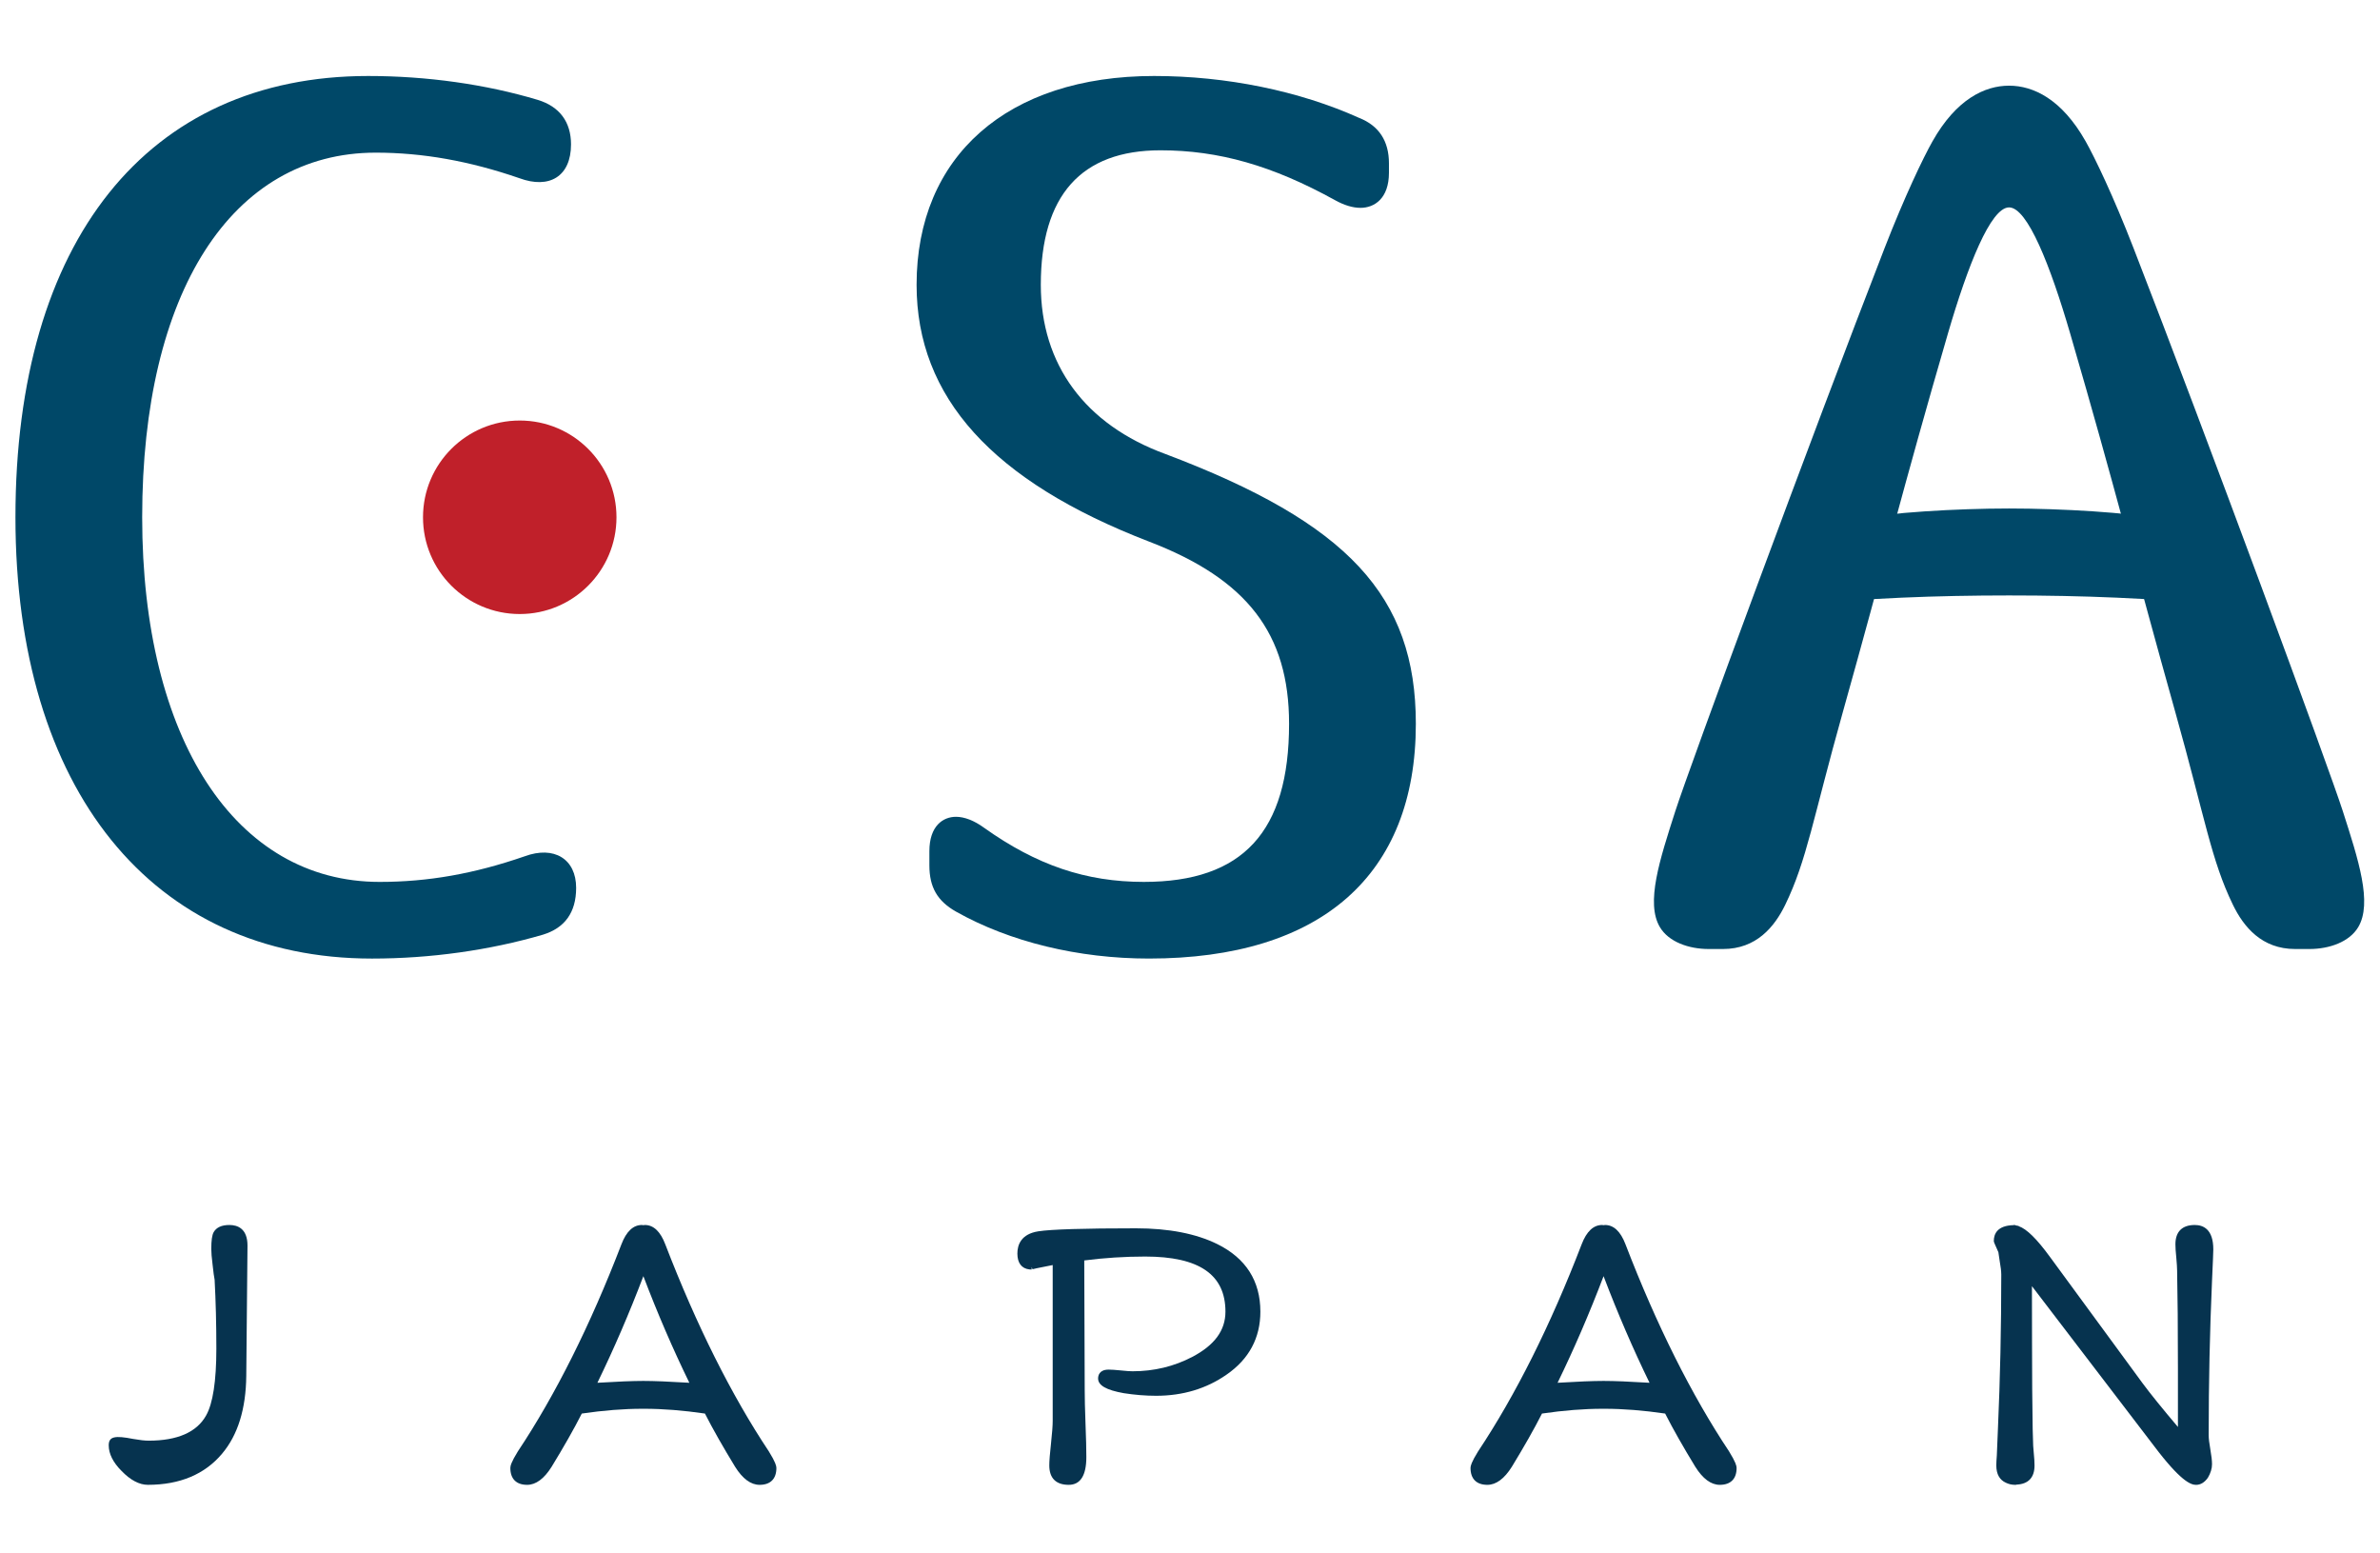 <?xml version="1.0" encoding="utf-8"?>
<!-- Generator: Adobe Illustrator 14.0.0, SVG Export Plug-In . SVG Version: 6.00 Build 43363)  -->
<!DOCTYPE svg PUBLIC "-//W3C//DTD SVG 1.1//EN" "http://www.w3.org/Graphics/SVG/1.1/DTD/svg11.dtd">
<svg version="1.1" id="Layer_1" xmlns="http://www.w3.org/2000/svg" xmlns:xlink="http://www.w3.org/1999/xlink" x="0px" y="0px"
	 width="200px" height="130.508px" viewBox="0 0 200 130.508" enable-background="new 0 0 200 130.508" xml:space="preserve">
<g>
	<g>
		<path fill="#06334F" d="M19.273,102.921c-0.645,0-1.087,0.202-1.317,0.601c-0.14,0.256-0.201,0.699-0.201,1.411
			c0,0.293,0.033,0.723,0.106,1.297c0.071,0.644,0.128,1.089,0.174,1.295c0.095,1.773,0.146,3.716,0.146,5.78
			c0,2.728-0.292,4.616-0.86,5.618c-0.781,1.403-2.404,2.119-4.829,2.119c-0.32,0-0.756-0.048-1.295-0.144
			c-1.533-0.301-2.061-0.216-2.061,0.535c0,0.711,0.365,1.44,1.082,2.156c0.743,0.769,1.488,1.163,2.206,1.163
			c2.691,0,4.791-0.887,6.242-2.62c1.319-1.562,2.002-3.761,2.029-6.531l0.103-10.949C20.796,103.22,19.967,102.921,19.273,102.921z
			"/>
		<path fill="#06334F" d="M102.295,104.527c-1.788-0.881-4.084-1.327-6.837-1.327c-4.368,0-7.125,0.086-8.193,0.251
			c-1.465,0.225-1.771,1.144-1.771,1.87c0,0.793,0.356,1.257,1.006,1.333l0.194,0.009v-0.205l0.07,0.181
			c0.045-0.013,0.301-0.084,1.698-0.352v13.092c0,0.423-0.051,1.049-0.141,1.889c-0.096,0.855-0.145,1.477-0.145,1.856
			c0,1.067,0.563,1.629,1.63,1.629c0.984,0,1.483-0.784,1.483-2.335c0-0.641-0.021-1.568-0.07-2.794
			c-0.047-1.247-0.067-2.185-0.067-2.822l-0.039-10.902c1.691-0.218,3.413-0.328,5.12-0.328c4.536,0,6.745,1.514,6.745,4.629
			c0,1.573-0.909,2.815-2.781,3.799c-1.541,0.809-3.232,1.211-5.022,1.211c-0.206,0-0.531-0.021-0.967-0.068
			c-0.482-0.05-0.828-0.071-1.046-0.071c-0.801,0-0.886,0.516-0.886,0.744c0,0.581,0.686,0.974,2.16,1.236
			c0.9,0.14,1.813,0.218,2.717,0.218c2.247,0,4.236-0.601,5.917-1.776c1.89-1.303,2.843-3.087,2.843-5.292
			C105.912,107.62,104.698,105.717,102.295,104.527z"/>
		<path fill="#06334F" d="M185.992,104.968c0-1.693-0.846-2.047-1.557-2.047c-1.063,0-1.627,0.562-1.627,1.623
			c0,0.264,0.023,0.637,0.074,1.119c0.045,0.505,0.068,0.868,0.068,1.078c0.044,2.119,0.069,4.859,0.069,8.225v4.925
			c-1.29-1.524-2.288-2.755-2.968-3.672l-7.771-10.597c-1.132-1.554-1.975-2.369-2.635-2.599c0-0.004,0-0.008,0.002-0.012
			c-0.083-0.034-0.136-0.03-0.202-0.043c-0.053-0.011-0.114-0.048-0.161-0.048c-0.013,0-0.017,0.003-0.028,0.003
			c-0.004,0-0.013-0.003-0.018-0.003c-0.016,0-0.029,0.011-0.045,0.014c-1.34,0.035-1.646,0.729-1.646,1.328
			c0,0.065,0.013,0.136,0.384,0.946c0.023,0.209,0.06,0.447,0.107,0.722c0.09,0.498,0.136,0.887,0.136,1.161
			c0,4.403-0.093,8.758-0.281,12.954c-0.049,1.09-0.076,1.819-0.093,2.248c-0.028,0.34-0.043,0.623-0.043,0.83
			c0,0.742,0.287,1.222,0.81,1.455c0.227,0.11,0.48,0.174,0.778,0.174c0.01,0,0.014-0.003,0.021-0.003
			c0.008,0,0.012,0.003,0.022,0.003c0.026,0,0.047-0.016,0.075-0.019c0.976-0.043,1.506-0.587,1.506-1.604
			c0-0.264-0.021-0.637-0.069-1.118c-0.02-0.206-0.032-0.369-0.043-0.525c-0.009-0.403-0.023-0.88-0.043-1.411
			c-0.033-1.99-0.055-4.423-0.055-7.367l-0.007-4.647l10.262,13.429c2.207,2.926,3.074,3.264,3.525,3.264
			c0.377,0,0.711-0.194,0.999-0.599c0.227-0.385,0.347-0.769,0.347-1.134c0-0.293-0.047-0.714-0.146-1.277
			c-0.09-0.498-0.135-0.887-0.135-1.16c0-4.404,0.093-8.758,0.28-12.955C185.958,106.021,185.992,105.135,185.992,104.968z"/>
		<path fill="#06334F" d="M145.301,121.946c-3.157-4.745-6.087-10.598-8.707-17.405c-0.41-1.077-0.989-1.62-1.717-1.62
			c-0.038,0-0.08,0.014-0.122,0.017c-0.041-0.003-0.085-0.017-0.124-0.017c-0.729,0-1.307,0.543-1.718,1.62
			c-2.618,6.808-5.548,12.66-8.706,17.405c-0.56,0.904-0.634,1.219-0.634,1.389c0,0.916,0.502,1.418,1.416,1.418
			c0.733,0,1.425-0.512,2.055-1.515c1.002-1.643,1.858-3.139,2.535-4.474c1.823-0.268,3.536-0.402,5.091-0.402
			c0.023,0,0.058,0,0.085,0c0.024,0,0.061,0,0.084,0c1.552,0,3.267,0.135,5.089,0.402c0.679,1.335,1.533,2.831,2.536,4.474
			c0.631,1.003,1.32,1.515,2.054,1.515c0.915,0,1.415-0.502,1.415-1.418C145.933,123.165,145.859,122.851,145.301,121.946z
			 M134.806,116.023c-0.015,0-0.036,0-0.051,0c-0.017,0-0.036,0-0.053,0c-0.823,0-2.1,0.051-3.813,0.155
			c1.381-2.832,2.68-5.839,3.865-8.957c1.184,3.118,2.483,6.125,3.862,8.957C136.905,116.074,135.629,116.023,134.806,116.023z"/>
		<path fill="#06334F" d="M64.61,121.946c-3.156-4.745-6.084-10.598-8.706-17.405c-0.41-1.077-0.987-1.62-1.717-1.62
			c-0.039,0-0.083,0.014-0.123,0.017c-0.041-0.003-0.086-0.017-0.125-0.017c-0.728,0-1.306,0.543-1.717,1.62
			c-2.618,6.808-5.547,12.66-8.706,17.405c-0.56,0.904-0.63,1.219-0.63,1.389c0,0.916,0.5,1.418,1.412,1.418
			c0.735,0,1.426-0.512,2.055-1.515c1.005-1.643,1.859-3.139,2.538-4.474c1.822-0.268,3.536-0.402,5.089-0.402
			c0.025,0,0.059,0,0.086,0c0.026,0,0.059,0,0.083,0c1.553,0,3.267,0.135,5.089,0.402c0.677,1.335,1.535,2.831,2.537,4.474
			c0.629,1.003,1.319,1.515,2.055,1.515c0.914,0,1.413-0.502,1.413-1.418C65.242,123.165,65.171,122.851,64.61,121.946z
			 M54.114,116.023c-0.014,0-0.036,0-0.049,0c-0.017,0-0.036,0-0.053,0c-0.82,0-2.099,0.051-3.81,0.155
			c1.379-2.832,2.678-5.839,3.863-8.957c1.184,3.118,2.483,6.125,3.863,8.957C56.214,116.074,54.937,116.023,54.114,116.023z"/>
	</g>
	<g>
		<g>
			<g>
				<path fill="#004868" d="M44.08,71.948c-4.245,1.467-8.113,2.148-12.178,2.148c-12.121,0-19.954-12.025-19.954-30.636
					c0-18.896,7.522-30.635,19.63-30.635c3.94,0,7.887,0.703,12.06,2.143c2.536,0.94,4.347-0.156,4.347-2.836
					c0-1.886-0.961-3.18-2.788-3.739C40.812,7.08,35.88,6.385,30.934,6.385c-18.557,0-29.636,13.86-29.636,37.076
					c0,22.869,11.48,37.076,29.959,37.076c4.903,0,9.87-0.693,14.374-2.009c1.822-0.561,2.784-1.854,2.784-3.938
					C48.415,72.173,46.568,71.029,44.08,71.948z"/>
			</g>
		</g>
		<path fill="#004868" d="M97.937,38.146c-6.755-2.469-10.474-7.519-10.474-14.214c0-7.502,3.381-11.304,10.057-11.304
			c4.902,0,9.424,1.292,14.662,4.187c0.777,0.431,1.5,0.648,2.146,0.648c1.157,0,2.391-0.774,2.391-2.95v-0.792
			c0-1.877-0.849-3.163-2.499-3.813c-5.042-2.271-11.165-3.523-17.24-3.523c-12.31,0-19.955,6.724-19.955,17.547
			c0,9.452,6.387,16.507,19.529,21.569c8.252,3.163,11.772,7.741,11.772,15.31c0,9.065-3.877,13.285-12.206,13.285
			c-4.867,0-9.007-1.403-13.422-4.547c-0.83-0.604-1.647-0.923-2.364-0.923c-1.081,0-2.234,0.76-2.234,2.891v1.191
			c0,1.834,0.67,2.996,2.238,3.885c4.523,2.545,10.282,3.943,16.211,3.943c14.464,0,22.43-7.006,22.43-19.726
			C118.979,50.081,113.278,43.938,97.937,38.146z"/>
		<path fill="#004868" d="M196.874,68.15c-1.154-3.598-11.433-31.473-17.592-47.321c-1.68-4.325-3.237-7.573-4.019-8.956
			c-2.003-3.545-4.395-4.675-6.434-4.675c-2.038,0-4.433,1.13-6.434,4.675c-0.782,1.383-2.339,4.631-4.021,8.956
			c-6.159,15.848-16.438,43.723-17.591,47.321c-1.307,4.071-2.511,7.722-1.291,9.755c0.735,1.227,2.409,1.829,4.094,1.829
			c0.668,0,0.754,0,1.203,0c2.803,0,4.328-1.86,5.229-3.713c1.829-3.774,2.311-7.181,4.852-16.231
			c3.522-12.546,5.005-18.674,8.824-31.779c1.664-5.705,3.591-10.586,5.135-10.586c1.543,0,3.469,4.882,5.132,10.586
			c3.821,13.105,5.305,19.233,8.826,31.779c2.54,9.05,3.021,12.457,4.854,16.231c0.898,1.853,2.424,3.713,5.227,3.713
			c0.448,0,0.534,0,1.203,0c1.685,0,3.358-0.603,4.094-1.829C199.384,75.872,198.181,72.222,196.874,68.15z"/>
		<g>
			<g>
				<path fill="#004868" d="M181.577,43.618c7.678,1.672,5.6,5.274,5.393,7.258c-6.028-0.63-12.083-0.848-18.14-0.848
					c-6.056,0.001-12.114,0.22-18.138,0.848c-0.208-1.982-2.289-5.578,5.365-7.251c2.549-0.558,8.35-0.903,12.772-0.903
					C173.238,42.722,179.032,43.064,181.577,43.618z"/>
			</g>
		</g>
		<circle fill="#C0202A" cx="43.676" cy="43.461" r="8.129"/>
	</g>
</g>
</svg>
